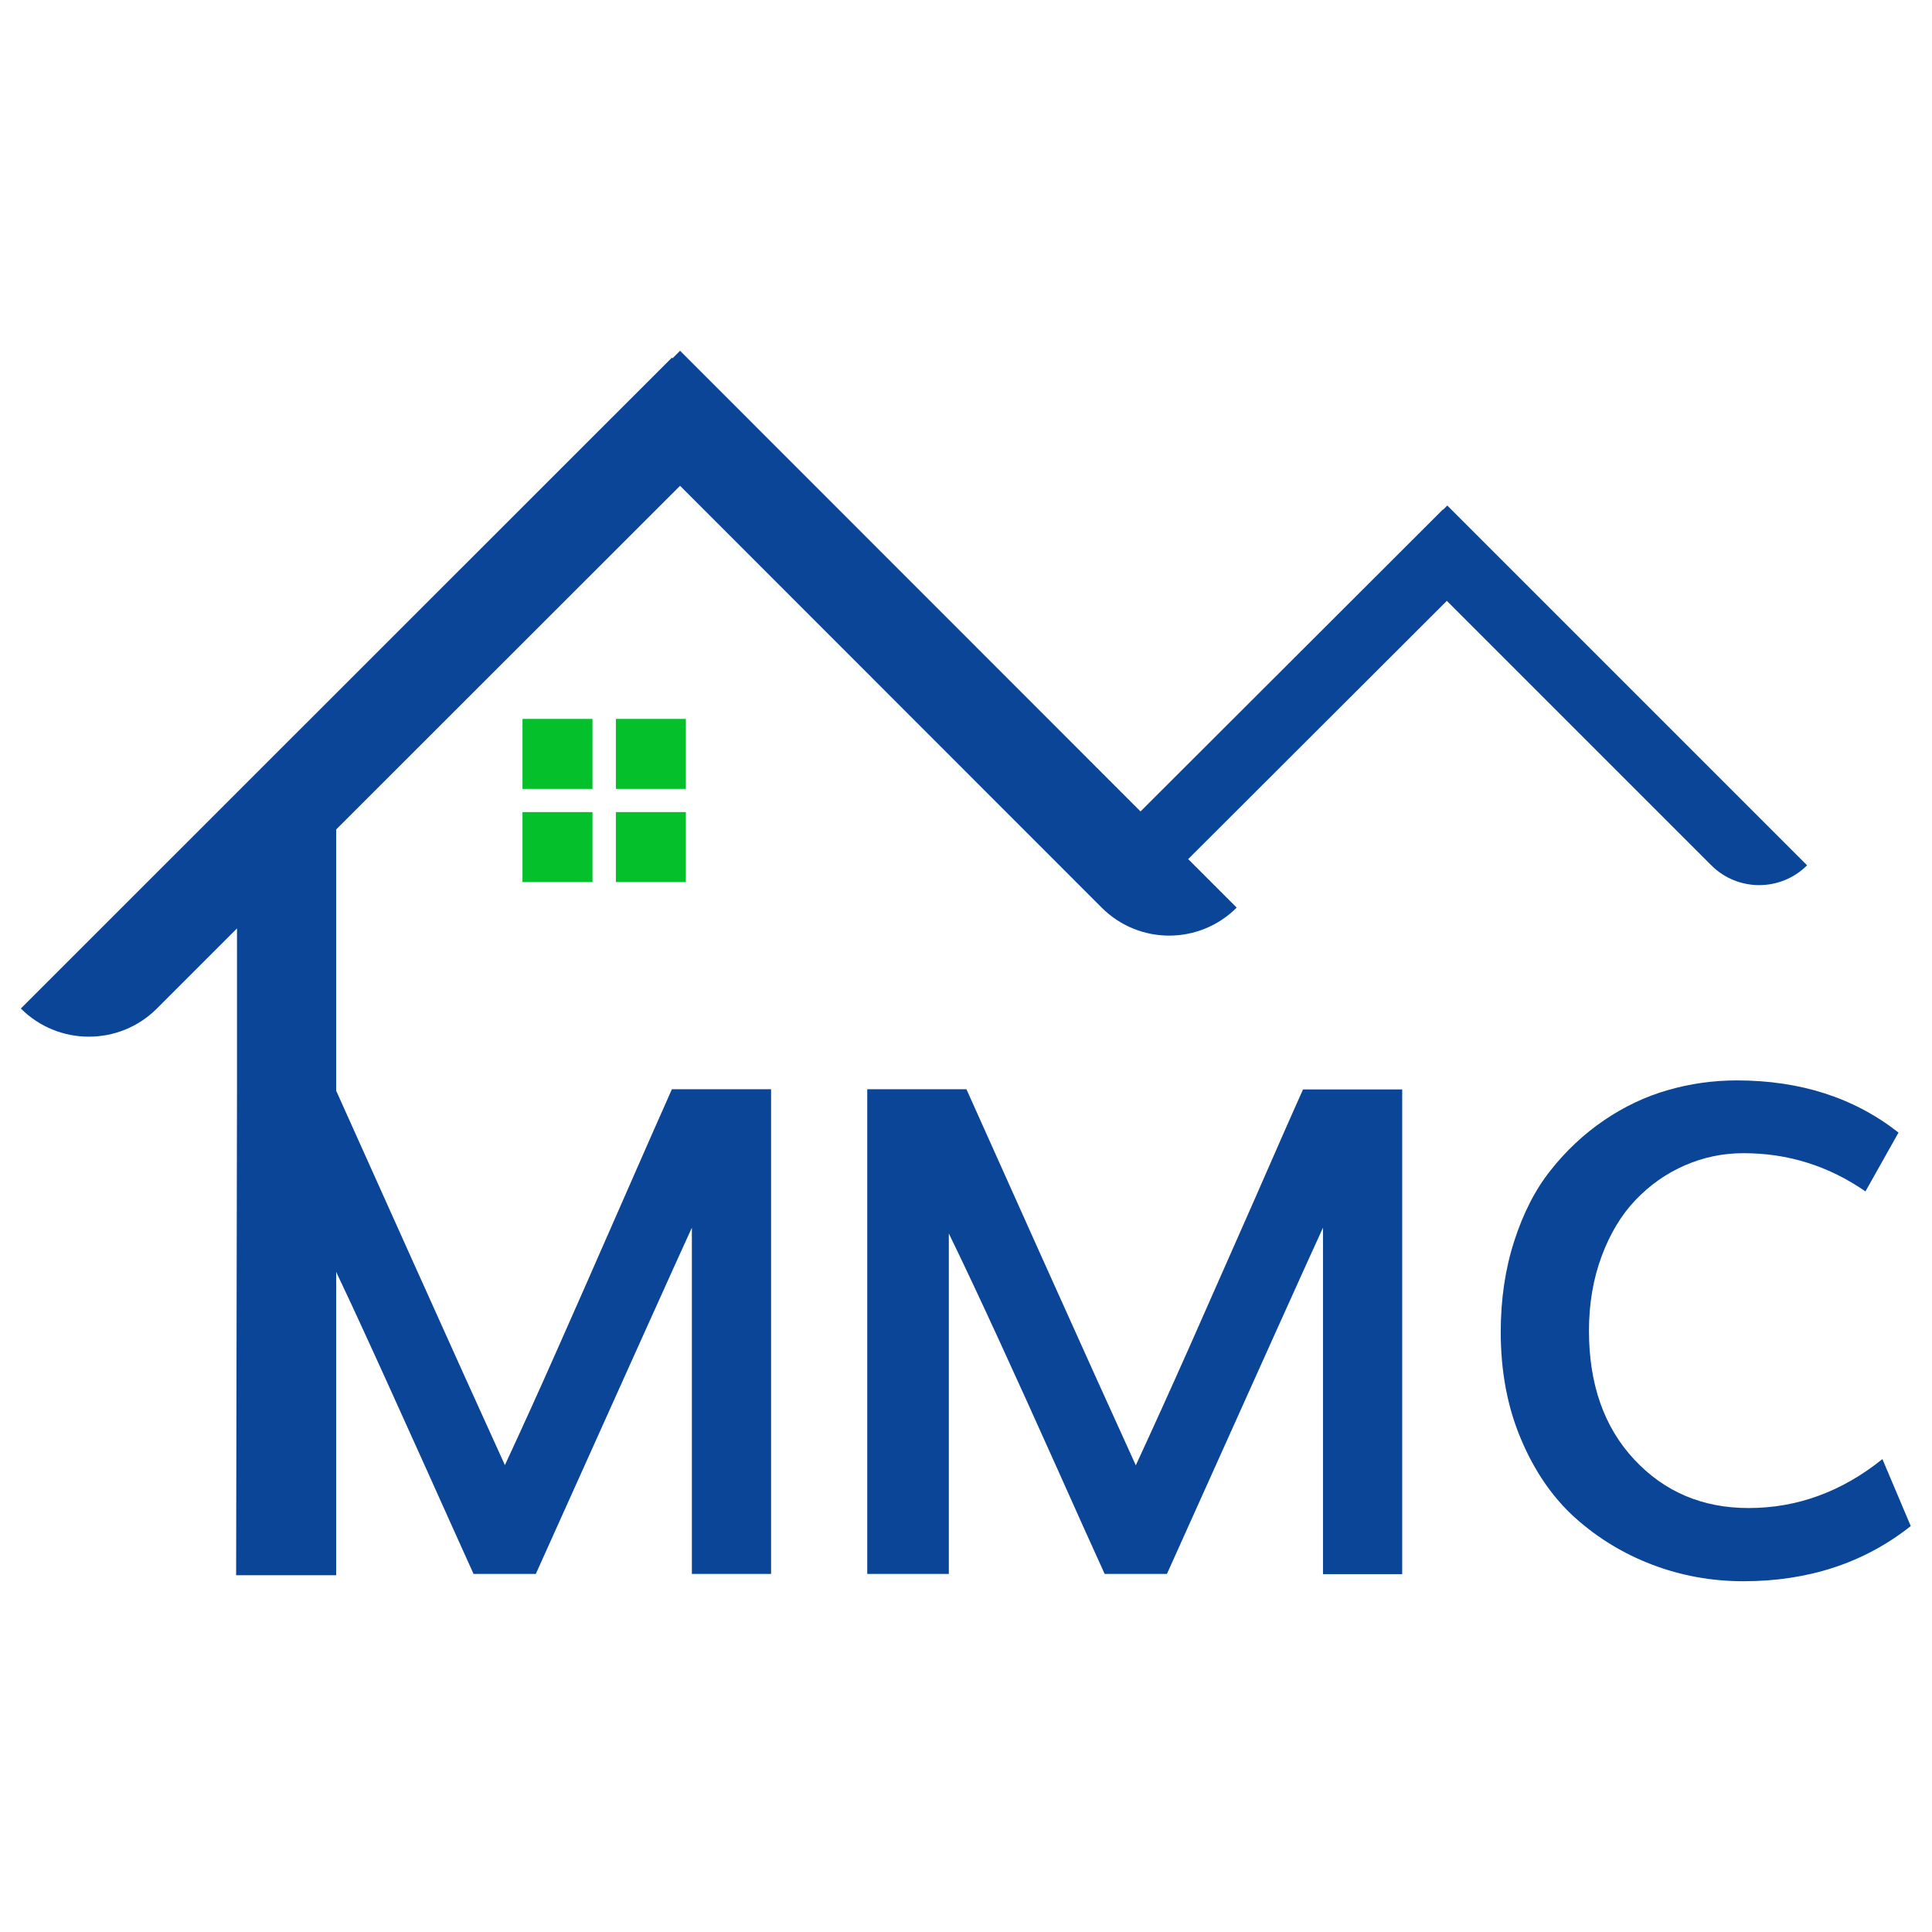 <svg xmlns="http://www.w3.org/2000/svg" xmlns:xlink="http://www.w3.org/1999/xlink" id="Layer_2_1_" x="0px" y="0px" viewBox="0 0 900 900" style="enable-background:new 0 0 900 900;" xml:space="preserve"><style type="text/css">	.st0{fill:#0A4597;}	.st1{fill:#03C02B;}</style><g id="Layer_1-2">	<path class="st0" d="M404,733.2V507.4h46.2c3.2,7.1,14.5,32.4,34,75.8c19.5,43.4,34.5,76.6,44.9,99.4c8-17.3,16.2-35.4,24.6-54.3  c8.4-19,18.1-41,29.2-66.1c11-25.1,19-43.4,24.1-54.7h46.2v225.8h-36.9V571.9c-5.5,11.9-29.7,65.6-72.7,161.3h-29  c-5.4-11.8-12.9-28.5-22.6-50.2c-9.7-21.6-18.6-41.3-26.7-58.9c-8.1-17.6-15.8-34.1-23.3-49.5v158.6H404L404,733.2z"></path>	<path class="st0" d="M812.2,736.6c-14.9,0-29.1-2.6-42.5-7.7c-13.4-5.1-25.4-12.4-36-21.9c-10.5-9.5-18.9-21.7-25.2-36.7  c-6.3-14.9-9.4-31.5-9.4-49.8c0-15.3,2.1-29.4,6.3-42.4c4.2-13,9.8-24,17-33c7.1-9,15.4-16.8,24.8-23.2  c9.4-6.4,19.3-11.1,29.8-14.1c10.4-3,21.1-4.5,32.1-4.5c29.6,0,54.7,8.1,75.3,24.3L869,555c-17.2-11.9-36.1-17.8-56.8-17.8  c-9.6,0-18.7,1.9-27.4,5.7s-16.3,9.2-22.9,16.1c-6.6,6.9-11.9,15.7-15.8,26.2c-3.9,10.5-5.9,22.1-5.9,34.7c0,24.9,7,44.9,21.1,60  c14.1,15.1,31.8,22.6,53.3,22.6c22.6,0,43.4-7.6,62.3-22.8l13.2,31.2C868.4,728.1,842.3,736.6,812.2,736.6L812.2,736.6z"></path>	<path class="st0" d="M674.2,235.5l-1.9,1.9l-0.1-0.1L531.3,378L316.8,163.4l-3.5,3.5l-0.3-0.3L9.7,469.8  c17.5,17.5,45.9,17.5,63.4,0l37.3-37.3v74.9l0,0L110,733.8h46.6V592.5c4.8,10.1,9.7,20.6,14.7,31.6c8.1,17.6,16.9,37.3,26.7,58.9  c9.7,21.7,17.3,38.4,22.6,50.2h29c43-95.6,67.2-149.4,72.7-161.3v161.3h36.9V507.4H313c-5.1,11.4-13.1,29.6-24.1,54.7  c-11,25.1-20.7,47.2-29.1,66.1c-8.4,19-16.6,37.1-24.6,54.3c-10.4-22.8-25.4-56-44.9-99.4c-18.9-42-30.1-67-33.7-75V386.4  l160.2-160.1l196.4,196.5c17.4,17.4,45.5,17.4,62.9,0l-22.6-22.6L674,279.9l123.2,123.2c12.3,12.3,32.3,12.3,44.6,0l0,0  L674.2,235.5L674.2,235.5z"></path>	<rect x="243.4" y="334.9" class="st1" width="32.6" height="32.6"></rect>	<rect x="286.9" y="334.9" class="st1" width="32.6" height="32.6"></rect>	<rect x="286.9" y="378.3" class="st1" width="32.6" height="32.6"></rect>	<rect x="243.4" y="378.3" class="st1" width="32.6" height="32.6"></rect></g></svg>
